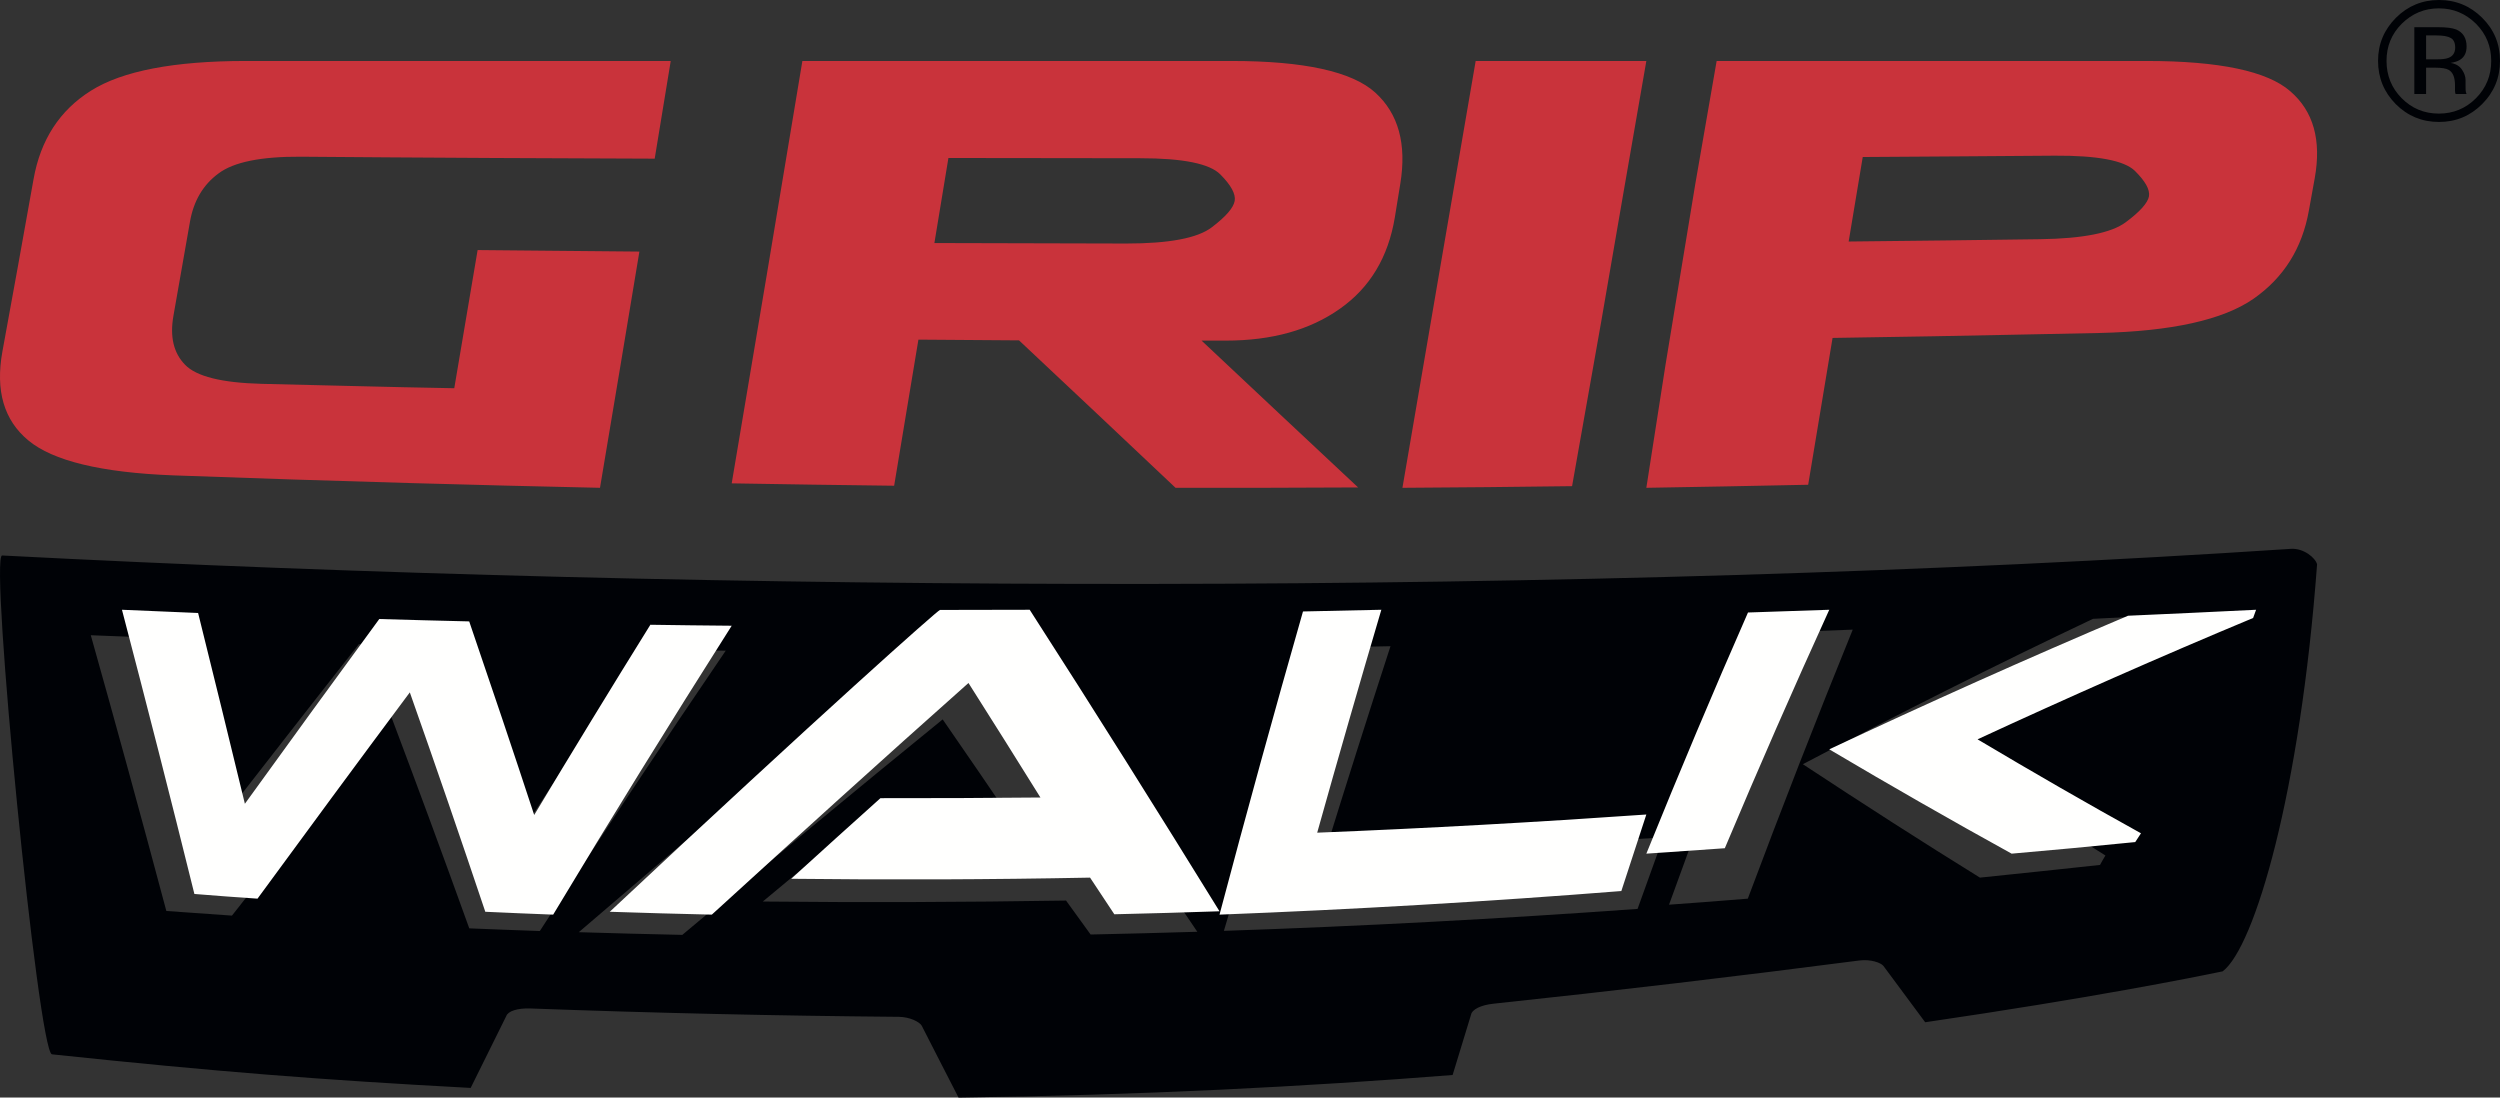 <svg xmlns="http://www.w3.org/2000/svg" width="41" height="18" viewBox="0 0 41 18">
  <rect x="0" y="0" width="41" height="18" fill="#333333" stroke="none"/>
  <g fill="none" fill-rule="evenodd">
    <path fill="#C9333B" d="M9.84 8C8.813 7.978 7.784 7.952 6.755 7.923 5.451 7.886 4.147 7.844 2.841 7.796 1.659 7.751.866 7.557.465 7.223.065 6.892-.077 6.408.039 5.767.211 4.832.381 3.888.55 2.94.665 2.291.98 1.808 1.494 1.486 2.007 1.164 2.853 1 4.029 1L11 1C10.913 1.535 10.825 2.07 10.737 2.602 9.853 2.598 8.97 2.595 8.087 2.591 7.534 2.588 6.981 2.584 6.427 2.581 5.93 2.577 5.431 2.573 4.934 2.57 4.283 2.566 3.832 2.657 3.583 2.845 3.331 3.03 3.175 3.295 3.115 3.639 3.025 4.155 2.935 4.669 2.844 5.181 2.784 5.523 2.847 5.789 3.034 5.981 3.219 6.174 3.637 6.278 4.29 6.295 4.788 6.306 5.287 6.32 5.786 6.331 6.341 6.345 6.895 6.357 7.45 6.367 7.578 5.614 7.705 4.858 7.833 4.101 8.717 4.109 9.602 4.119 10.486 4.126 10.271 5.421 10.057 6.714 9.84 8M22.273 7.994C21.276 8 20.277 8.001 19.279 8 18.425 7.193 17.569 6.386 16.712 5.582 16.162 5.579 15.611 5.574 15.062 5.57 14.929 6.37 14.796 7.17 14.664 7.966 13.775 7.955 12.888 7.943 12 7.927 12.389 5.63 12.774 3.319 13.159 1L20.196 1C21.387 1 22.173 1.173 22.554 1.518 22.936 1.865 23.071 2.363 22.965 3.013 22.948 3.113 22.933 3.214 22.916 3.314 22.902 3.399 22.888 3.482 22.875 3.567 22.767 4.218 22.467 4.718 21.974 5.064 21.48 5.413 20.858 5.586 20.103 5.586 19.971 5.586 19.838 5.586 19.706 5.586 20.562 6.391 21.417 7.194 22.273 7.994M18.47 3.994C19.172 3.994 19.64 3.906 19.873 3.728 20.106 3.551 20.23 3.407 20.249 3.294 20.268 3.182 20.189 3.037 20.014 2.861 19.84 2.684 19.402 2.595 18.699 2.595 18.201 2.595 17.701 2.595 17.202 2.593 16.653 2.593 16.103 2.592 15.554 2.591 15.478 3.056 15.4 3.522 15.324 3.986 16.373 3.99 17.421 3.992 18.47 3.994M25.782 7.973C24.854 7.985 23.928 7.995 23 8 23.401 5.662 23.799 3.327 24.201 1L27 1C26.752 2.42 26.506 3.846 26.26 5.274 26.102 6.173 25.941 7.072 25.782 7.973M29.654 7.95C28.77 7.969 27.885 7.985 27 8 27.104 7.325 27.21 6.652 27.315 5.979 27.478 4.986 27.642 3.997 27.804 3.01 27.92 2.34 28.036 1.669 28.153 1L35.204 1C36.397 1 37.184 1.167 37.56 1.496 37.941 1.824 38.073 2.297 37.962 2.92 37.944 3.016 37.927 3.111 37.91 3.207 37.896 3.288 37.881 3.369 37.866 3.451 37.756 4.074 37.451 4.556 36.956 4.901 36.459 5.245 35.618 5.434 34.428 5.461 33.916 5.472 33.405 5.483 32.89 5.492 32.495 5.5 32.097 5.508 31.701 5.515 31.152 5.525 30.603 5.534 30.054 5.542 29.92 6.344 29.788 7.146 29.654 7.95M33.46 3.923C34.163 3.913 34.63 3.819 34.863 3.644 35.097 3.47 35.223 3.328 35.243 3.22 35.261 3.109 35.183 2.971 35.011 2.801 34.836 2.632 34.399 2.549 33.696 2.553 33.196 2.557 32.7 2.561 32.2 2.564 31.65 2.568 31.099 2.572 30.549 2.575 30.471 3.037 30.394 3.498 30.318 3.961 31.365 3.95 32.412 3.938 33.46 3.923"/>
    <path fill="#000206" d="M0.852,17.291 C0.628,17.258 -0.178,9.086 0.036,9.11 C11.918,9.728 25.904,9.772 37.571,9.001 C37.782,8.988 37.974,9.15 38,9.255 C37.723,12.994 36.977,15.532 36.452,15.93 C35.968,16.031 34.292,16.367 31.573,16.765 C31.344,16.458 31.116,16.15 30.888,15.841 C30.846,15.788 30.677,15.728 30.493,15.752 C28.496,16.011 26.498,16.248 24.499,16.46 C24.284,16.482 24.141,16.556 24.125,16.641 C24.025,16.97 23.924,17.301 23.823,17.63 C21.419,17.82 18.708,17.962 15.72,18 C15.517,17.608 15.317,17.213 15.116,16.821 C15.082,16.761 14.925,16.678 14.74,16.676 C12.727,16.659 10.713,16.613 8.701,16.539 C8.485,16.531 8.331,16.583 8.303,16.663 C8.107,17.058 7.912,17.45 7.719,17.842 C5.262,17.71 3.553,17.576 0.852,17.291 M10.513,10.655 C9.836,11.673 9.174,12.683 8.531,13.683 C8.167,12.653 7.797,11.625 7.42,10.603 C6.908,10.591 6.397,10.579 5.885,10.565 C5.099,11.562 4.335,12.544 3.589,13.503 C3.327,12.487 3.062,11.474 2.791,10.468 C2.358,10.452 1.923,10.436 1.489,10.418 C1.91,11.913 2.323,13.421 2.728,14.94 C3.088,14.966 3.446,14.991 3.804,15.016 C4.645,13.945 5.514,12.848 6.408,11.73 C6.846,12.89 7.275,14.055 7.696,15.225 C8.081,15.24 8.467,15.256 8.853,15.269 C9.83,13.756 10.847,12.219 11.902,10.671 C11.44,10.667 10.977,10.661 10.513,10.655 M22.804,10.598 C22.364,10.607 21.923,10.616 21.482,10.624 C20.997,12.163 20.526,13.711 20.072,15.266 C22.332,15.19 24.593,15.069 26.856,14.906 C26.996,14.514 27.137,14.124 27.278,13.734 C25.424,13.85 23.572,13.944 21.721,14.012 C22.075,12.868 22.436,11.73 22.804,10.598 M14.986,10.683 C14.965,10.671 12.999,12.277 9.492,15.288 C10.057,15.305 10.623,15.32 11.19,15.332 C12.572,14.173 13.996,12.988 15.46,11.798 C15.863,12.381 16.263,12.964 16.656,13.544 C15.769,13.553 14.88,13.557 13.994,13.555 C13.494,13.967 13,14.377 12.51,14.785 C14.166,14.802 15.824,14.796 17.483,14.769 C17.617,14.954 17.751,15.14 17.886,15.326 C18.469,15.314 19.053,15.298 19.636,15.281 C18.618,13.77 17.566,12.232 16.478,10.68 C15.98,10.682 15.483,10.683 14.986,10.683 M29.047,10.377 C28.473,11.844 27.915,13.334 27.372,14.837 C27.803,14.807 28.233,14.773 28.664,14.738 C29.222,13.247 29.795,11.776 30.385,10.326 C29.938,10.344 29.492,10.361 29.047,10.377 M36.364,10.044 C35.684,10.08 35.005,10.115 34.325,10.149 C32.713,10.913 31.126,11.713 29.567,12.533 C30.553,13.183 31.521,13.805 32.471,14.393 C33.126,14.325 33.782,14.257 34.44,14.185 C34.468,14.132 34.499,14.081 34.529,14.03 C33.678,13.499 32.81,12.94 31.928,12.354 C33.367,11.607 34.831,10.882 36.317,10.19 C36.332,10.142 36.348,10.093 36.364,10.044"/>
    <path fill="#FFFFFE" d="M10.666 10.246C10.014 11.295 9.379 12.336 8.761 13.366 8.413 12.305 8.055 11.245 7.695 10.191 7.204 10.179 6.711 10.167 6.22 10.152 5.467 11.18 4.73 12.192 4.016 13.182 3.762 12.133 3.507 11.09 3.249 10.053 2.833 10.036 2.415 10.018 2 10 2.404 11.544 2.801 13.095 3.188 14.661 3.532 14.689 3.879 14.715 4.223 14.738 5.031 13.636 5.863 12.505 6.721 11.355 7.143 12.549 7.555 13.749 7.959 14.953 8.331 14.971 8.701 14.985 9.072 15 10.009 13.44 10.986 11.859 12 10.262 11.556 10.258 11.109 10.253 10.666 10.246M22.654 10C22.226 10.009 21.798 10.019 21.369 10.028 20.898 11.676 20.441 13.335 20 15 22.195 14.915 24.392 14.787 26.59 14.613 26.726 14.193 26.864 13.773 27 13.358 25.199 13.484 23.4 13.584 21.602 13.656 21.945 12.431 22.296 11.212 22.654 10M15.416 10.003C15.396 9.992 13.457 11.715 10 14.953 10.557 14.972 11.115 14.987 11.674 15 13.037 13.756 14.44 12.483 15.883 11.201 16.281 11.829 16.675 12.454 17.063 13.079 16.188 13.088 15.312 13.091 14.439 13.09 13.946 13.531 13.459 13.973 12.976 14.412 14.608 14.431 16.242 14.425 17.877 14.393 18.01 14.594 18.142 14.794 18.275 14.994 18.85 14.98 19.426 14.965 20 14.945 18.997 13.321 17.96 11.667 16.887 10 16.396 10.002 15.906 10.003 15.416 10.003M28.667 10.045C28.095 11.347 27.54 12.666 27 14 27.429 13.971 27.858 13.942 28.287 13.911 28.843 12.589 29.414 11.285 30 10 29.555 10.016 29.11 10.031 28.667 10.045M37 10C36.301 10.035 35.6 10.067 34.9 10.098 33.24 10.801 31.606 11.534 30 12.289 31.015 12.89 32.012 13.46 32.991 14 33.667 13.941 34.342 13.878 35.018 13.81 35.049 13.763 35.08 13.715 35.112 13.666 34.234 13.18 33.341 12.666 32.432 12.125 33.915 11.439 35.421 10.773 36.951 10.135 36.967 10.092 36.984 10.046 37 10"/>
    <path fill="#000206" d="M39.998,0.137 C40.234,0.137 40.436,0.222 40.607,0.39 C40.773,0.558 40.856,0.76 40.856,0.998 C40.856,1.238 40.773,1.442 40.607,1.61 C40.439,1.779 40.234,1.863 39.998,1.863 C39.758,1.863 39.554,1.779 39.387,1.61 C39.221,1.442 39.139,1.238 39.139,0.998 C39.139,0.76 39.221,0.558 39.388,0.39 C39.558,0.222 39.76,0.137 39.998,0.137 M41,0.998 C41,0.72 40.903,0.486 40.707,0.291 C40.511,0.097 40.276,0 39.999,0 C39.725,0 39.489,0.097 39.294,0.291 C39.099,0.487 39,0.722 39,0.998 C39,1.275 39.097,1.511 39.29,1.707 C39.486,1.903 39.722,2 39.999,2 C40.276,2 40.511,1.903 40.707,1.707 C40.903,1.51 41,1.274 41,0.998 M40.265,0.78 C40.265,0.864 40.229,0.921 40.153,0.95 C40.109,0.967 40.048,0.973 39.966,0.973 L39.788,0.973 L39.788,0.581 L39.955,0.581 C40.065,0.581 40.145,0.595 40.193,0.623 C40.24,0.649 40.265,0.702 40.265,0.78 M39.595,0.446 L39.595,1.542 L39.788,1.542 L39.788,1.11 L39.941,1.11 C40.045,1.11 40.118,1.123 40.159,1.146 C40.229,1.187 40.262,1.271 40.262,1.399 L40.262,1.485 L40.265,1.52 C40.267,1.524 40.267,1.528 40.269,1.533 C40.27,1.536 40.272,1.54 40.272,1.542 L40.452,1.542 L40.447,1.53 C40.441,1.52 40.439,1.5 40.436,1.473 C40.435,1.443 40.435,1.416 40.435,1.391 L40.435,1.311 C40.435,1.254 40.414,1.198 40.375,1.14 C40.334,1.081 40.272,1.045 40.189,1.032 C40.256,1.021 40.309,1.004 40.347,0.979 C40.419,0.933 40.452,0.86 40.452,0.762 C40.452,0.625 40.394,0.532 40.283,0.484 C40.218,0.458 40.118,0.446 39.979,0.446 L39.595,0.446"/>
  </g>
</svg>
